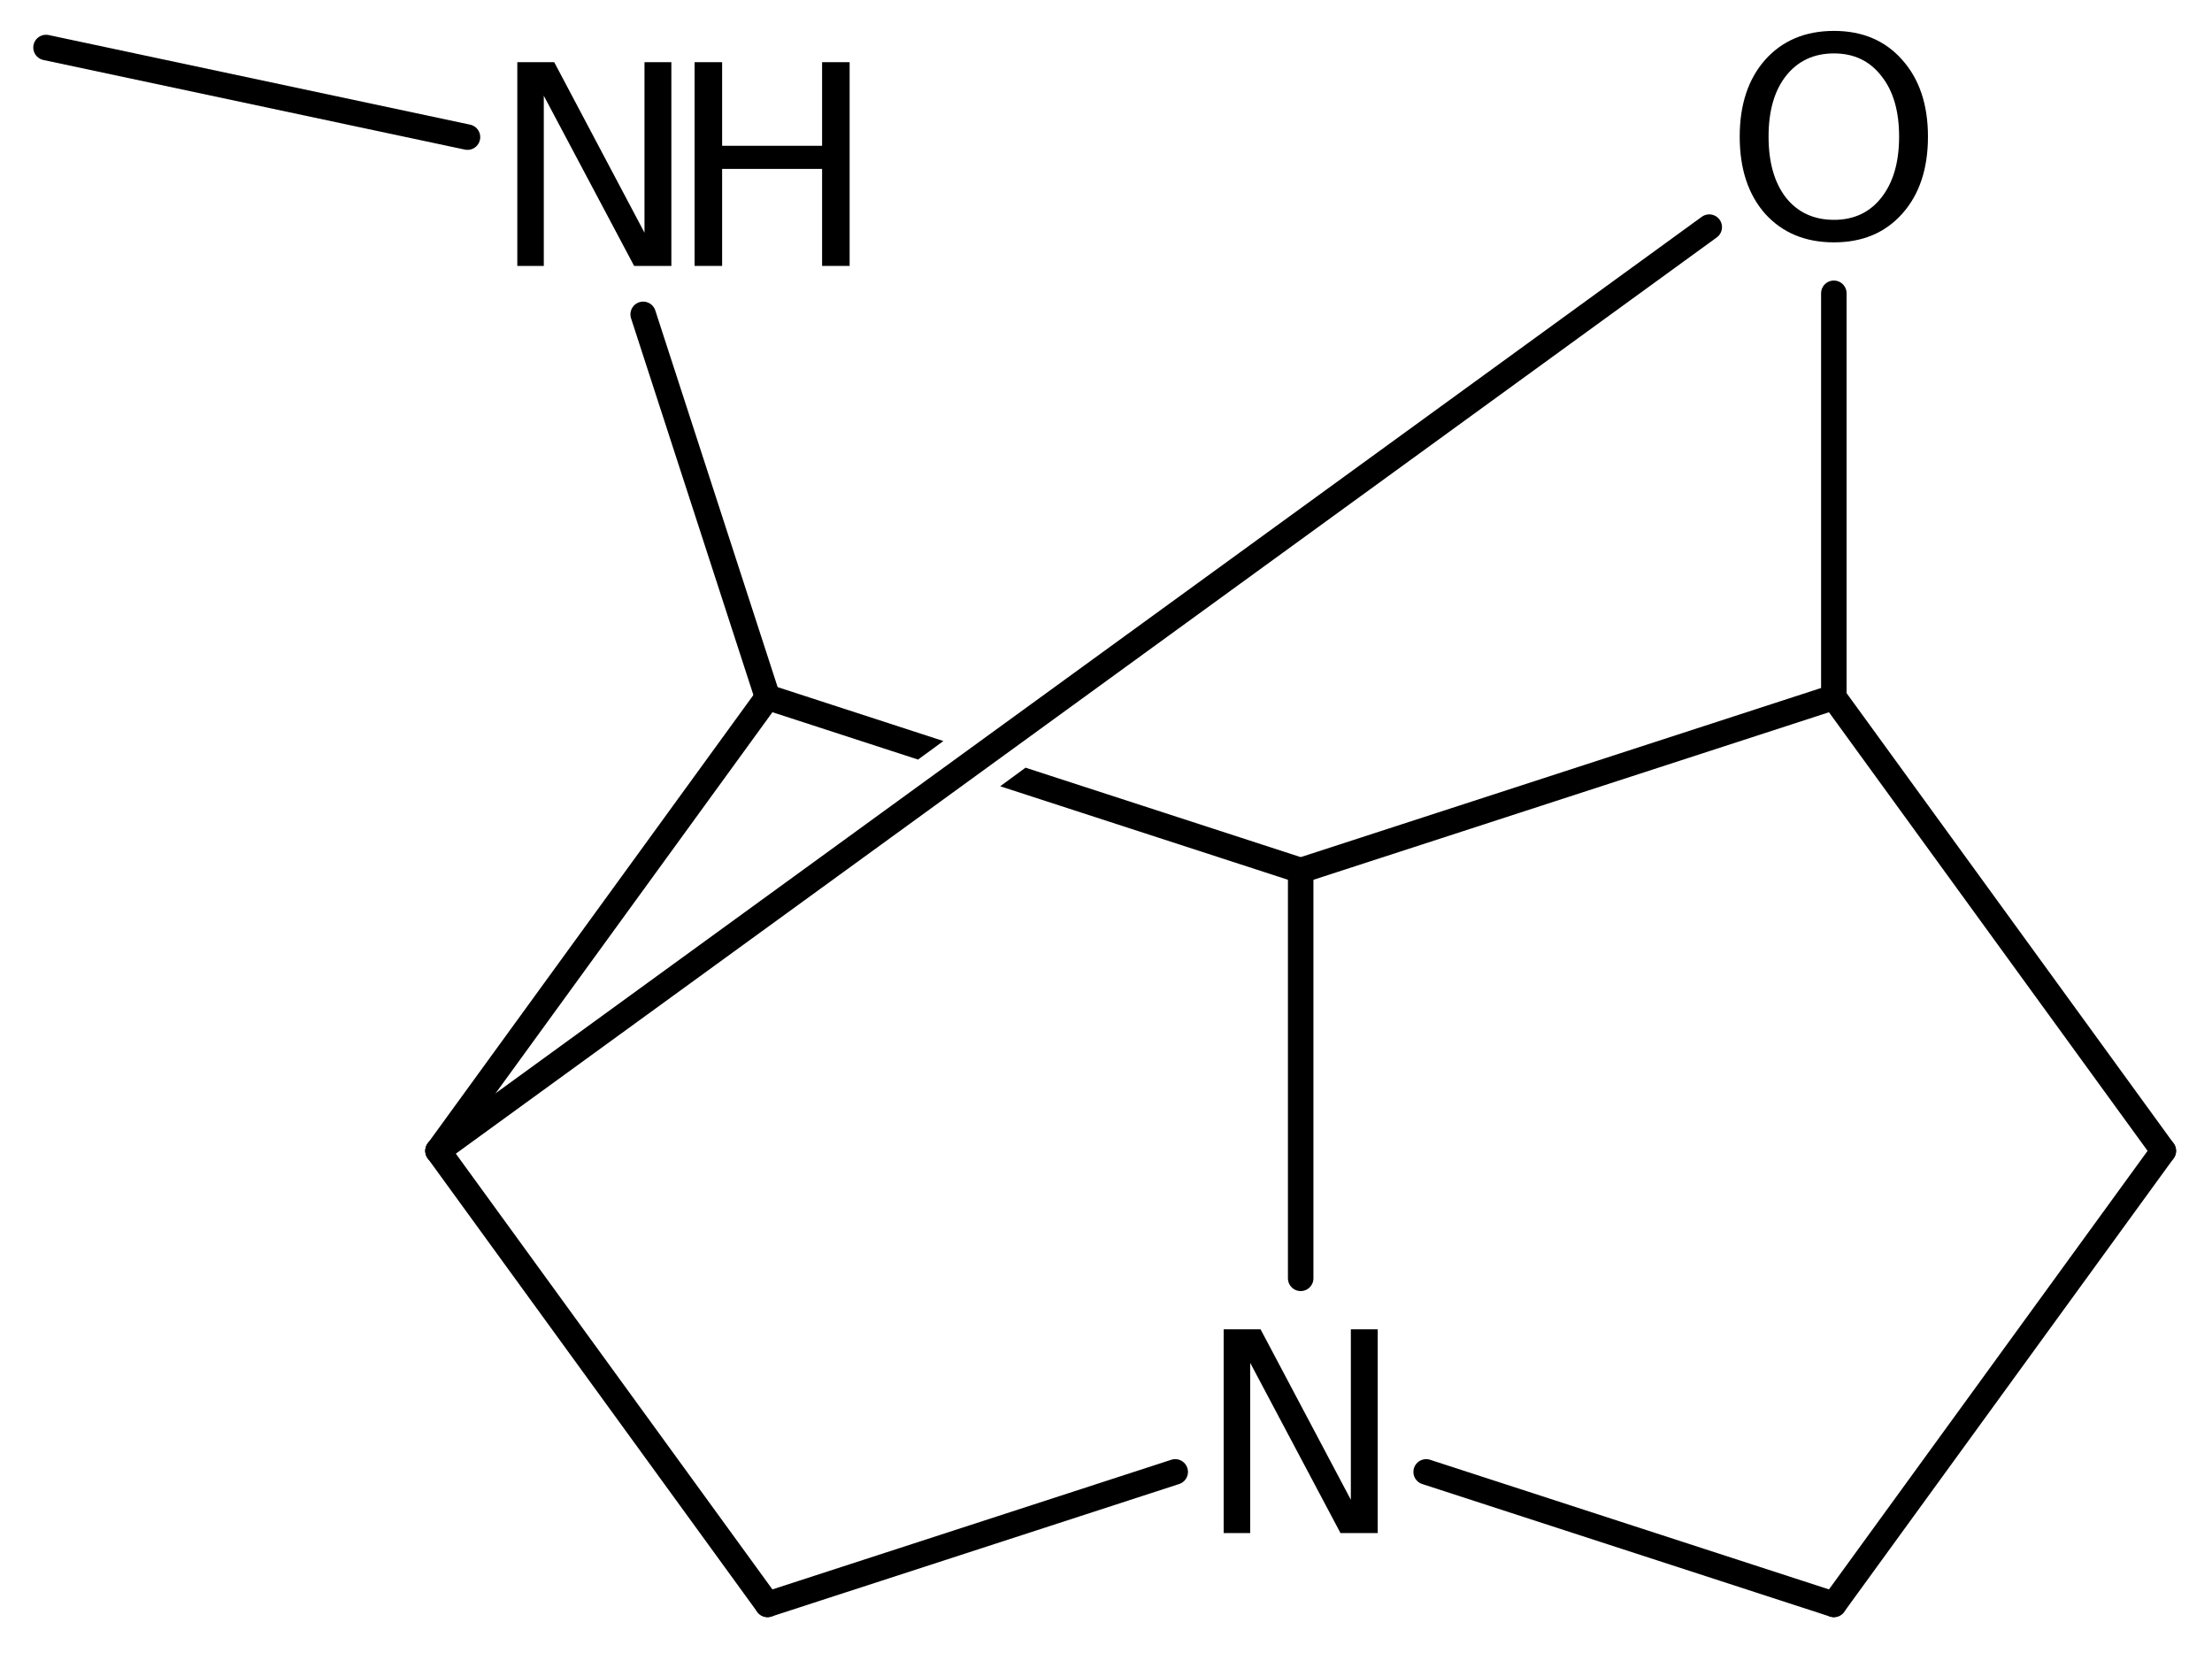 <?xml version='1.0' encoding='UTF-8'?>
<!DOCTYPE svg PUBLIC "-//W3C//DTD SVG 1.1//EN" "http://www.w3.org/Graphics/SVG/1.1/DTD/svg11.dtd">
<svg version='1.2' xmlns='http://www.w3.org/2000/svg' xmlns:xlink='http://www.w3.org/1999/xlink' width='40.091mm' height='29.958mm' viewBox='0 0 40.091 29.958'>
  <desc>Generated by the Chemistry Development Kit (http://github.com/cdk)</desc>
  <g stroke-linecap='round' stroke-linejoin='round' stroke='#000000' stroke-width='.462' fill='#000000'>
    <rect x='.0' y='.0' width='41.0' height='30.0' fill='#FFFFFF' stroke='none'/>
    <g id='mol1' class='mol'>
      <line id='mol1bnd1' class='bond' x1='.834' y1='.861' x2='8.473' y2='2.485'/>
      <line id='mol1bnd2' class='bond' x1='11.657' y1='5.697' x2='13.911' y2='12.636'/>
      <line id='mol1bnd3' class='bond' x1='13.911' y1='12.636' x2='7.939' y2='20.856'/>
      <line id='mol1bnd4' class='bond' x1='7.939' y1='20.856' x2='13.911' y2='29.075'/>
      <line id='mol1bnd5' class='bond' x1='13.911' y1='29.075' x2='21.3' y2='26.674'/>
      <line id='mol1bnd6' class='bond' x1='23.574' y1='23.166' x2='23.574' y2='15.776'/>
      <path id='mol1bnd7' class='bond' d='M23.562 16.004c-.02 .0 -.04 -.003 -.059 -.009l-5.375 -1.746v-.0l.459 -.337l5.058 1.644c.017 -.017 .033 -.024 .048 -.024c.082 -.0 .131 .222 .101 .315c-.03 .091 -.135 .157 -.232 .157zM16.639 13.765l-2.799 -.91c-.11 -.035 -.184 -.181 -.148 -.29c.029 -.091 .134 -.158 .231 -.158c.021 .0 .041 .003 .06 .009l3.115 1.013l-.459 .336z' stroke='none'/>
      <line id='mol1bnd8' class='bond' x1='23.574' y1='15.776' x2='33.237' y2='12.636'/>
      <line id='mol1bnd9' class='bond' x1='33.237' y1='12.636' x2='33.237' y2='5.315'/>
      <line id='mol1bnd10' class='bond' x1='7.939' y1='20.856' x2='30.979' y2='4.116'/>
      <line id='mol1bnd11' class='bond' x1='33.237' y1='12.636' x2='39.209' y2='20.856'/>
      <line id='mol1bnd12' class='bond' x1='39.209' y1='20.856' x2='33.237' y2='29.075'/>
      <line id='mol1bnd13' class='bond' x1='25.848' y1='26.674' x2='33.237' y2='29.075'/>
      <g id='mol1atm2' class='atom'>
        <path d='M9.376 1.127h.669l1.636 3.09v-3.09h.487v3.692h-.675l-1.637 -3.084v3.084h-.48v-3.692z' stroke='none'/>
        <path d='M12.589 1.127h.499v1.515h1.812v-1.515h.499v3.692h-.499v-1.758h-1.812v1.758h-.499v-3.692z' stroke='none'/>
      </g>
      <path id='mol1atm6' class='atom' d='M22.178 24.09h.669l1.636 3.089v-3.089h.487v3.692h-.675l-1.636 -3.084v3.084h-.481v-3.692z' stroke='none'/>
      <path id='mol1atm9' class='atom' d='M33.24 .968q-.548 -.0 -.87 .407q-.316 .401 -.316 1.101q-.0 .699 .316 1.107q.322 .401 .87 .401q.541 .0 .857 -.401q.323 -.408 .323 -1.107q-.0 -.7 -.323 -1.101q-.316 -.407 -.857 -.407zM33.24 .56q.772 .0 1.235 .523q.468 .523 .468 1.393q-.0 .876 -.468 1.399q-.463 .517 -1.235 .517q-.779 -.0 -1.247 -.517q-.462 -.523 -.462 -1.399q-.0 -.87 .462 -1.393q.468 -.523 1.247 -.523z' stroke='none'/>
    </g>
  </g>
</svg>
